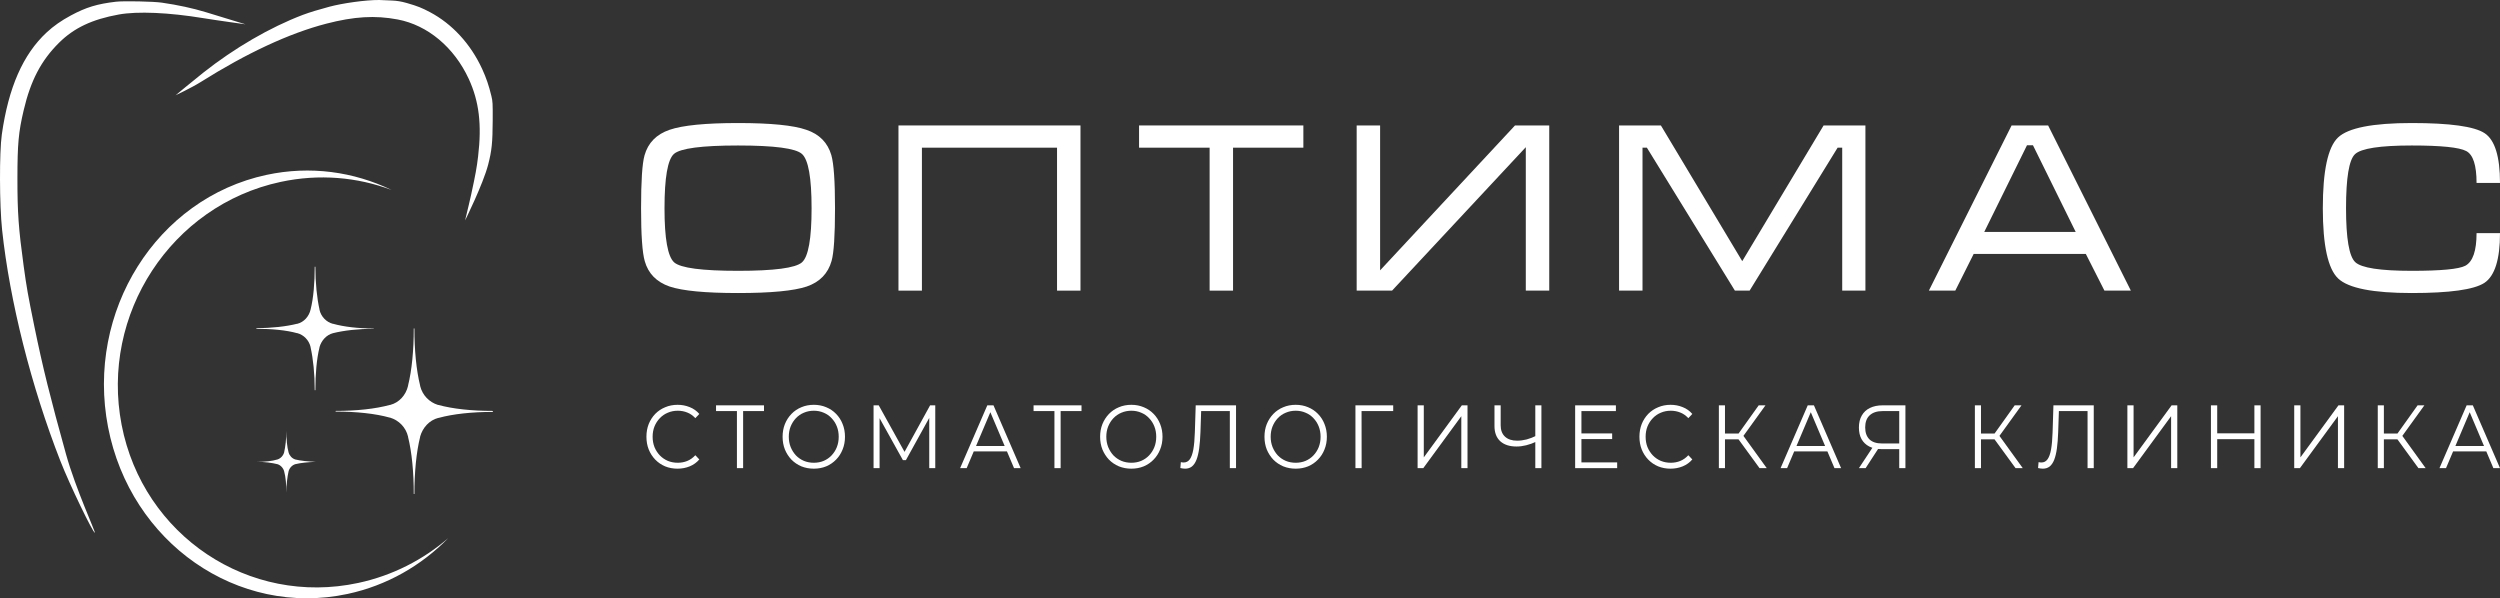 <?xml version="1.0" encoding="UTF-8"?> <svg xmlns="http://www.w3.org/2000/svg" width="234" height="56" viewBox="0 0 234 56" fill="none"><rect x="0" y="0" width="234" height="56" fill="#333333" stroke="none"/><path d="M63.414 43.868C62.995 43.868 62.608 43.795 62.254 43.65C61.899 43.499 61.592 43.289 61.332 43.02C61.072 42.751 60.868 42.435 60.72 42.071C60.577 41.708 60.506 41.31 60.506 40.879C60.506 40.448 60.577 40.051 60.72 39.687C60.868 39.323 61.072 39.007 61.332 38.738C61.597 38.469 61.907 38.262 62.262 38.117C62.617 37.966 63.003 37.89 63.422 37.89C63.824 37.89 64.203 37.963 64.558 38.108C64.913 38.248 65.212 38.461 65.456 38.746L65.082 39.141C64.854 38.895 64.603 38.718 64.327 38.612C64.052 38.5 63.755 38.444 63.438 38.444C63.104 38.444 62.794 38.506 62.508 38.629C62.222 38.746 61.973 38.917 61.761 39.141C61.549 39.359 61.382 39.617 61.261 39.913C61.144 40.205 61.086 40.526 61.086 40.879C61.086 41.232 61.144 41.556 61.261 41.853C61.382 42.144 61.549 42.402 61.761 42.626C61.973 42.844 62.222 43.014 62.508 43.138C62.794 43.255 63.104 43.314 63.438 43.314C63.755 43.314 64.052 43.258 64.327 43.146C64.603 43.034 64.854 42.855 65.082 42.609L65.456 43.003C65.212 43.289 64.913 43.504 64.558 43.65C64.203 43.795 63.822 43.868 63.414 43.868Z" fill="white"></path><path d="M68.976 43.818V38.31L69.135 38.478H67.021V37.94H71.51V38.478H69.405L69.556 38.31V43.818H68.976Z" fill="white"></path><path d="M76.175 43.868C75.757 43.868 75.367 43.795 75.007 43.65C74.652 43.499 74.342 43.289 74.077 43.02C73.818 42.746 73.614 42.43 73.466 42.071C73.323 41.708 73.251 41.31 73.251 40.879C73.251 40.448 73.323 40.053 73.466 39.695C73.614 39.331 73.818 39.015 74.077 38.746C74.342 38.472 74.652 38.262 75.007 38.117C75.362 37.966 75.751 37.89 76.175 37.89C76.593 37.89 76.98 37.966 77.335 38.117C77.69 38.262 77.997 38.469 78.257 38.738C78.522 39.007 78.725 39.323 78.868 39.687C79.017 40.051 79.091 40.448 79.091 40.879C79.091 41.31 79.017 41.708 78.868 42.071C78.725 42.435 78.522 42.751 78.257 43.02C77.997 43.289 77.69 43.499 77.335 43.65C76.98 43.795 76.593 43.868 76.175 43.868ZM76.175 43.314C76.509 43.314 76.816 43.255 77.097 43.138C77.383 43.014 77.629 42.844 77.835 42.626C78.047 42.402 78.212 42.144 78.328 41.853C78.445 41.556 78.503 41.232 78.503 40.879C78.503 40.526 78.445 40.205 78.328 39.913C78.212 39.617 78.047 39.359 77.835 39.141C77.629 38.917 77.383 38.746 77.097 38.629C76.816 38.506 76.509 38.444 76.175 38.444C75.841 38.444 75.531 38.506 75.245 38.629C74.959 38.746 74.71 38.917 74.499 39.141C74.292 39.359 74.128 39.617 74.006 39.913C73.889 40.205 73.831 40.526 73.831 40.879C73.831 41.226 73.889 41.548 74.006 41.845C74.128 42.141 74.292 42.402 74.499 42.626C74.71 42.844 74.959 43.014 75.245 43.138C75.531 43.255 75.841 43.314 76.175 43.314Z" fill="white"></path><path d="M81.765 43.818V37.94H82.25L84.792 42.525H84.538L87.057 37.94H87.541V43.818H86.977V38.872H87.112L84.792 43.071H84.514L82.178 38.872H82.329V43.818H81.765Z" fill="white"></path><path d="M89.868 43.818L92.411 37.94H92.991L95.533 43.818H94.914L92.578 38.301H92.816L90.48 43.818H89.868ZM90.87 42.248L91.044 41.744H94.278L94.453 42.248H90.87Z" fill="white"></path><path d="M98.695 43.818V38.31L98.854 38.478H96.741V37.94H101.23V38.478H99.124L99.275 38.31V43.818H98.695Z" fill="white"></path><path d="M105.895 43.868C105.476 43.868 105.087 43.795 104.727 43.65C104.372 43.499 104.062 43.289 103.797 43.02C103.538 42.746 103.334 42.43 103.186 42.071C103.043 41.708 102.971 41.31 102.971 40.879C102.971 40.448 103.043 40.053 103.186 39.695C103.334 39.331 103.538 39.015 103.797 38.746C104.062 38.472 104.372 38.262 104.727 38.117C105.082 37.966 105.471 37.89 105.895 37.89C106.313 37.89 106.7 37.966 107.055 38.117C107.41 38.262 107.717 38.469 107.977 38.738C108.241 39.007 108.445 39.323 108.588 39.687C108.737 40.051 108.811 40.448 108.811 40.879C108.811 41.31 108.737 41.708 108.588 42.071C108.445 42.435 108.241 42.751 107.977 43.02C107.717 43.289 107.41 43.499 107.055 43.65C106.7 43.795 106.313 43.868 105.895 43.868ZM105.895 43.314C106.229 43.314 106.536 43.255 106.817 43.138C107.103 43.014 107.349 42.844 107.555 42.626C107.767 42.402 107.932 42.144 108.048 41.853C108.165 41.556 108.223 41.232 108.223 40.879C108.223 40.526 108.165 40.205 108.048 39.913C107.932 39.617 107.767 39.359 107.555 39.141C107.349 38.917 107.103 38.746 106.817 38.629C106.536 38.506 106.229 38.444 105.895 38.444C105.561 38.444 105.251 38.506 104.965 38.629C104.679 38.746 104.43 38.917 104.218 39.141C104.012 39.359 103.848 39.617 103.726 39.913C103.609 40.205 103.551 40.526 103.551 40.879C103.551 41.226 103.609 41.548 103.726 41.845C103.848 42.141 104.012 42.402 104.218 42.626C104.43 42.844 104.679 43.014 104.965 43.138C105.251 43.255 105.561 43.314 105.895 43.314Z" fill="white"></path><path d="M110.925 43.868C110.851 43.868 110.779 43.862 110.71 43.851C110.641 43.846 110.565 43.832 110.48 43.809L110.527 43.255C110.617 43.278 110.705 43.289 110.79 43.289C111.028 43.289 111.219 43.191 111.362 42.995C111.51 42.793 111.621 42.486 111.695 42.071C111.77 41.651 111.817 41.114 111.838 40.459L111.918 37.94H115.692V43.818H115.112V38.31L115.263 38.478H112.291L112.434 38.301L112.363 40.443C112.342 41.03 112.302 41.54 112.244 41.971C112.185 42.396 112.101 42.751 111.989 43.037C111.878 43.317 111.735 43.527 111.56 43.667C111.386 43.801 111.174 43.868 110.925 43.868Z" fill="white"></path><path d="M121.279 43.868C120.86 43.868 120.471 43.795 120.111 43.65C119.756 43.499 119.446 43.289 119.181 43.02C118.922 42.746 118.718 42.43 118.569 42.071C118.426 41.708 118.355 41.31 118.355 40.879C118.355 40.448 118.426 40.053 118.569 39.695C118.718 39.331 118.922 39.015 119.181 38.746C119.446 38.472 119.756 38.262 120.111 38.117C120.466 37.966 120.855 37.89 121.279 37.89C121.697 37.89 122.084 37.966 122.439 38.117C122.794 38.262 123.101 38.469 123.36 38.738C123.625 39.007 123.829 39.323 123.972 39.687C124.12 40.051 124.195 40.448 124.195 40.879C124.195 41.31 124.12 41.708 123.972 42.071C123.829 42.435 123.625 42.751 123.36 43.02C123.101 43.289 122.794 43.499 122.439 43.65C122.084 43.795 121.697 43.868 121.279 43.868ZM121.279 43.314C121.612 43.314 121.92 43.255 122.2 43.138C122.486 43.014 122.733 42.844 122.939 42.626C123.151 42.402 123.315 42.144 123.432 41.853C123.548 41.556 123.607 41.232 123.607 40.879C123.607 40.526 123.548 40.205 123.432 39.913C123.315 39.617 123.151 39.359 122.939 39.141C122.733 38.917 122.486 38.746 122.2 38.629C121.92 38.506 121.612 38.444 121.279 38.444C120.945 38.444 120.635 38.506 120.349 38.629C120.063 38.746 119.814 38.917 119.602 39.141C119.396 39.359 119.231 39.617 119.11 39.913C118.993 40.205 118.935 40.526 118.935 40.879C118.935 41.226 118.993 41.548 119.11 41.845C119.231 42.141 119.396 42.402 119.602 42.626C119.814 42.844 120.063 43.014 120.349 43.138C120.635 43.255 120.945 43.314 121.279 43.314Z" fill="white"></path><path d="M126.869 43.818V37.94H130.404V38.478H127.29L127.441 38.318L127.449 43.818H126.869Z" fill="white"></path><path d="M132.687 43.818V37.94H133.267V42.81L136.826 37.94H137.359V43.818H136.779V38.956L133.219 43.818H132.687Z" fill="white"></path><path d="M143.808 41.333C143.49 41.484 143.172 41.598 142.854 41.677C142.542 41.755 142.24 41.794 141.949 41.794C141.297 41.794 140.789 41.629 140.423 41.299C140.063 40.963 139.883 40.49 139.883 39.88V37.94H140.463V39.813C140.463 40.266 140.598 40.619 140.868 40.871C141.143 41.123 141.522 41.248 142.004 41.248C142.29 41.248 142.587 41.209 142.894 41.131C143.201 41.047 143.506 40.929 143.808 40.778V41.333ZM143.704 43.818V37.94H144.276V43.818H143.704Z" fill="white"></path><path d="M147.959 40.568H150.898V41.097H147.959V40.568ZM148.022 43.28H151.367V43.818H147.434V37.94H151.248V38.478H148.022V43.28Z" fill="white"></path><path d="M156.359 43.868C155.94 43.868 155.554 43.795 155.199 43.65C154.844 43.499 154.537 43.289 154.277 43.02C154.017 42.751 153.813 42.435 153.665 42.071C153.522 41.708 153.451 41.31 153.451 40.879C153.451 40.448 153.522 40.051 153.665 39.687C153.813 39.323 154.017 39.007 154.277 38.738C154.542 38.469 154.852 38.262 155.207 38.117C155.561 37.966 155.948 37.89 156.367 37.89C156.769 37.89 157.148 37.963 157.503 38.108C157.858 38.248 158.157 38.461 158.401 38.746L158.027 39.141C157.799 38.895 157.548 38.718 157.272 38.612C156.997 38.5 156.7 38.444 156.382 38.444C156.049 38.444 155.739 38.506 155.453 38.629C155.167 38.746 154.918 38.917 154.706 39.141C154.494 39.359 154.327 39.617 154.205 39.913C154.089 40.205 154.031 40.526 154.031 40.879C154.031 41.232 154.089 41.556 154.205 41.853C154.327 42.144 154.494 42.402 154.706 42.626C154.918 42.844 155.167 43.014 155.453 43.138C155.739 43.255 156.049 43.314 156.382 43.314C156.7 43.314 156.997 43.258 157.272 43.146C157.548 43.034 157.799 42.855 158.027 42.609L158.401 43.003C158.157 43.289 157.858 43.504 157.503 43.65C157.148 43.795 156.766 43.868 156.359 43.868Z" fill="white"></path><path d="M164.692 43.818L162.554 40.888L163.031 40.585L165.367 43.818H164.692ZM160.886 43.818V37.94H161.458V43.818H160.886ZM161.283 41.123V40.577H163.023V41.123H161.283ZM163.079 40.946L162.539 40.846L164.612 37.94H165.248L163.079 40.946Z" fill="white"></path><path d="M166.662 43.818L169.204 37.94H169.784L172.327 43.818H171.707L169.371 38.301H169.609L167.273 43.818H166.662ZM167.663 42.248L167.838 41.744H171.071L171.246 42.248H167.663Z" fill="white"></path><path d="M177.768 43.818V41.87L177.927 42.038H176.108C175.663 42.038 175.282 41.957 174.964 41.794C174.651 41.632 174.41 41.402 174.241 41.106C174.076 40.803 173.994 40.443 173.994 40.023C173.994 39.575 174.084 39.197 174.265 38.889C174.445 38.576 174.699 38.341 175.027 38.184C175.361 38.022 175.748 37.94 176.187 37.94H178.348V43.818H177.768ZM173.994 43.818L175.361 41.752H175.965L174.622 43.818H173.994ZM177.768 41.694V38.301L177.927 38.478H176.211C175.692 38.478 175.289 38.609 175.003 38.872C174.723 39.13 174.582 39.508 174.582 40.006C174.582 40.487 174.715 40.859 174.98 41.123C175.244 41.38 175.636 41.509 176.155 41.509H177.927L177.768 41.694Z" fill="white"></path><path d="M188.655 43.818L186.517 40.888L186.994 40.585L189.33 43.818H188.655ZM184.849 43.818V37.94H185.421V43.818H184.849ZM185.246 41.123V40.577H186.986V41.123H185.246ZM187.042 40.946L186.501 40.846L188.575 37.94H189.211L187.042 40.946Z" fill="white"></path><path d="M191.208 43.868C191.134 43.868 191.063 43.862 190.994 43.851C190.925 43.846 190.848 43.832 190.763 43.809L190.811 43.255C190.901 43.278 190.988 43.289 191.073 43.289C191.311 43.289 191.502 43.191 191.645 42.995C191.793 42.793 191.905 42.486 191.979 42.071C192.053 41.651 192.101 41.114 192.122 40.459L192.201 37.94H195.975V43.818H195.395V38.31L195.546 38.478H192.575L192.718 38.301L192.646 40.443C192.625 41.03 192.585 41.54 192.527 41.971C192.469 42.396 192.384 42.751 192.273 43.037C192.162 43.317 192.019 43.527 191.844 43.667C191.669 43.801 191.457 43.868 191.208 43.868Z" fill="white"></path><path d="M199.123 43.818V37.94H199.703V42.81L203.262 37.94H203.795V43.818H203.215V38.956L199.655 43.818H199.123Z" fill="white"></path><path d="M211.011 37.94H211.591V43.818H211.011V37.94ZM207.531 43.818H206.943V37.94H207.531V43.818ZM211.066 41.106H207.467V40.56H211.066V41.106Z" fill="white"></path><path d="M214.739 43.818V37.94H215.319V42.81L218.879 37.94H219.411V43.818H218.831V38.956L215.272 43.818H214.739Z" fill="white"></path><path d="M226.365 43.818L224.228 40.888L224.704 40.585L227.04 43.818H226.365ZM222.559 43.818V37.94H223.131V43.818H222.559ZM222.957 41.123V40.577H224.697V41.123H222.957ZM224.752 40.946L224.212 40.846L226.286 37.94H226.921L224.752 40.946Z" fill="white"></path><path d="M228.335 43.818L230.877 37.94H231.457L234 43.818H233.38L231.044 38.301H231.283L228.947 43.818H228.335ZM229.336 42.248L229.511 41.744H232.744L232.919 42.248H229.336Z" fill="white"></path><path d="M69.081 27.428C66.027 27.428 63.89 27.225 62.672 26.818C61.453 26.396 60.678 25.605 60.349 24.445C60.119 23.646 60.004 21.996 60.004 19.495C60.004 16.948 60.112 15.299 60.327 14.545C60.657 13.37 61.438 12.571 62.672 12.149C63.905 11.727 66.041 11.516 69.081 11.516C72.136 11.516 74.265 11.727 75.47 12.149C76.688 12.556 77.47 13.347 77.814 14.523C78.043 15.321 78.158 16.979 78.158 19.495C78.158 22.026 78.051 23.669 77.836 24.422C77.506 25.598 76.731 26.396 75.513 26.818C74.294 27.225 72.15 27.428 69.081 27.428ZM69.081 25.349C72.466 25.349 74.459 25.085 75.061 24.558C75.663 24.031 75.964 22.343 75.964 19.495C75.964 16.632 75.663 14.937 75.061 14.409C74.473 13.882 72.48 13.618 69.081 13.618C65.683 13.618 63.682 13.882 63.08 14.409C62.492 14.937 62.198 16.632 62.198 19.495C62.198 22.328 62.499 24.016 63.102 24.558C63.704 25.085 65.697 25.349 69.081 25.349Z" fill="white"></path><path d="M84.097 11.742H101.133V27.203H98.939V13.822H86.291V27.203H84.097V11.742Z" fill="white"></path><path d="M106.616 11.742H121.995V13.822H115.413V27.203H113.22V13.822H106.616V11.742Z" fill="white"></path><path d="M145.009 11.742H141.804L129.178 25.304V11.742H126.984V27.203H130.296L142.815 13.777V27.203H145.009V11.742Z" fill="white"></path><path d="M155.46 11.742L163.074 24.445L170.689 11.742H174.603V27.203H172.431V13.822H172.001L163.763 27.203H162.386L154.148 13.822H153.739V27.203H151.545V11.742H155.46Z" fill="white"></path><path d="M191.705 11.742L199.448 27.203H196.975L195.233 23.767H184.736L183.015 27.203H180.542L188.285 11.742H191.705ZM194.286 21.71L190.285 13.596H189.726L185.725 21.71H194.286Z" fill="white"></path><path d="M219.589 19.495C219.589 22.313 219.876 23.993 220.449 24.535C221.023 25.078 222.786 25.349 225.74 25.349C228.479 25.349 230.15 25.191 230.752 24.874C231.455 24.498 231.806 23.481 231.806 21.823H234C234 24.279 233.512 25.831 232.537 26.479C231.562 27.112 229.297 27.428 225.74 27.428C222.113 27.428 219.818 26.977 218.857 26.072C217.897 25.168 217.416 22.976 217.416 19.495C217.416 15.984 217.89 13.777 218.836 12.873C219.782 11.969 222.084 11.516 225.74 11.516C229.325 11.516 231.598 11.833 232.559 12.466C233.52 13.099 234 14.651 234 17.122H231.806C231.806 15.464 231.483 14.47 230.838 14.138C230.193 13.792 228.494 13.618 225.74 13.618C222.772 13.618 221.001 13.89 220.428 14.432C219.868 14.96 219.589 16.647 219.589 19.495Z" fill="white"></path><path fill-rule="evenodd" clip-rule="evenodd" d="M35.504 0C34.229 -0.01 32.053 0.301 30.818 0.632C29.927 0.871 28.97 1.153 28.324 1.4C25.269 2.564 21.948 4.493 19.03 6.799C18.073 7.556 16.438 8.916 16.438 8.916C16.438 8.916 17.92 8.221 18.773 7.685C23.105 4.962 27.078 3.115 30.534 2.218C33.148 1.539 35.117 1.423 37.226 1.823C40.028 2.354 42.506 4.426 43.872 7.378C44.844 9.479 45.106 11.65 44.75 14.64C44.624 15.696 44.511 16.321 44.107 18.183C43.949 18.914 43.766 19.646 43.766 19.646L43.533 20.63C43.533 20.63 45.212 17.252 45.69 15.415C46.029 14.113 46.107 13.357 46.117 11.289C46.125 9.653 46.117 9.499 45.993 8.983C45.762 8.021 45.511 7.286 45.133 6.462C44.055 4.116 42.328 2.238 40.233 1.13C39.479 0.732 39.063 0.567 38.125 0.297L38.008 0.264C37.582 0.141 37.143 0.069 36.701 0.051L35.504 0ZM10.855 0.161C9.1 0.365 8.057 0.682 6.636 1.445C5.737 1.928 5.01 2.437 4.368 3.034C2.155 5.091 0.796 8.182 0.171 12.58C-0.068 14.267 -0.054 19.169 0.198 21.527C0.91 28.192 2.929 36.196 5.651 43.148C6.555 45.457 8.707 49.868 8.876 49.868C8.982 49.868 7.087 45.769 6.183 42.527C4.71 37.24 3.992 34.343 3.212 30.535C2.624 27.661 2.484 26.872 2.216 24.909C1.734 21.39 1.629 19.906 1.631 16.7C1.633 13.458 1.732 12.381 2.216 10.32C2.872 7.529 3.85 5.664 5.529 3.999C6.928 2.612 8.621 1.812 11.112 1.359C12.863 1.04 15.81 1.168 19.049 1.702C20.297 1.908 22.978 2.275 22.978 2.275C22.978 2.275 20.079 1.385 19.274 1.142C18.007 0.759 16.683 0.472 15.147 0.248C14.363 0.134 11.576 0.077 10.855 0.161Z" fill="white"></path><path d="M36.657 17.784C33.454 16.578 29.876 16.251 26.26 17.028C16.038 19.223 9.378 29.405 11.385 39.771C13.393 50.136 23.307 56.759 33.53 54.563C36.747 53.873 39.611 52.391 41.964 50.361C39.447 52.931 36.227 54.8 32.537 55.592C22.251 57.801 12.213 50.812 10.115 39.981C8.017 29.15 14.655 18.579 24.941 16.37C29.049 15.488 33.117 16.073 36.657 17.784Z" fill="white"></path><path d="M46.131 38.492V38.555C44.199 38.555 42.415 38.742 41.048 39.117H41.018C40.186 39.336 39.561 40.023 39.324 40.867V40.898C38.967 42.335 38.788 44.209 38.788 46.24H38.729C38.729 44.209 38.551 42.335 38.194 40.898V40.867C37.986 39.992 37.332 39.336 36.5 39.086H36.47C35.132 38.711 33.348 38.523 31.416 38.523V38.461C33.348 38.461 35.132 38.274 36.5 37.899H36.529C37.362 37.68 37.986 36.993 38.194 36.118V36.087C38.551 34.65 38.729 32.775 38.729 30.745H38.788C38.788 32.775 38.967 34.65 39.323 36.087V36.118C39.532 36.993 40.185 37.649 40.988 37.899H41.018C42.385 38.274 44.169 38.461 46.101 38.461L46.131 38.492Z" fill="white"></path><path d="M34.978 30.745V30.776C33.524 30.776 32.189 30.932 31.18 31.182C30.557 31.338 30.082 31.869 29.904 32.494V32.525C29.637 33.588 29.519 35.025 29.519 36.525H29.459C29.459 34.994 29.311 33.588 29.074 32.525V32.494C28.925 31.838 28.421 31.338 27.828 31.182H27.798C26.789 30.901 25.424 30.776 24 30.776V30.713C25.454 30.713 26.789 30.557 27.798 30.307H27.828C28.451 30.151 28.925 29.62 29.074 28.964C29.341 27.901 29.459 26.464 29.459 24.965H29.519C29.519 26.495 29.667 27.901 29.904 28.964V28.995C30.053 29.651 30.557 30.151 31.151 30.307H31.18C32.189 30.589 33.524 30.745 34.978 30.745Z" fill="white"></path><path d="M29.547 43.227C28.831 43.258 28.145 43.321 27.638 43.447C27.34 43.541 27.102 43.792 27.012 44.107C26.893 44.641 26.803 45.363 26.803 46.117C26.803 45.363 26.743 44.641 26.594 44.107C26.505 43.793 26.266 43.541 25.968 43.447C25.46 43.322 24.774 43.227 24.058 43.227C24.774 43.227 25.46 43.164 25.968 43.007C26.266 42.913 26.504 42.661 26.594 42.347C26.713 41.813 26.803 41.091 26.803 40.337C26.803 41.091 26.863 41.813 27.012 42.347C27.101 42.661 27.34 42.913 27.638 43.007C28.145 43.133 28.831 43.196 29.547 43.227Z" fill="white"></path></svg> 